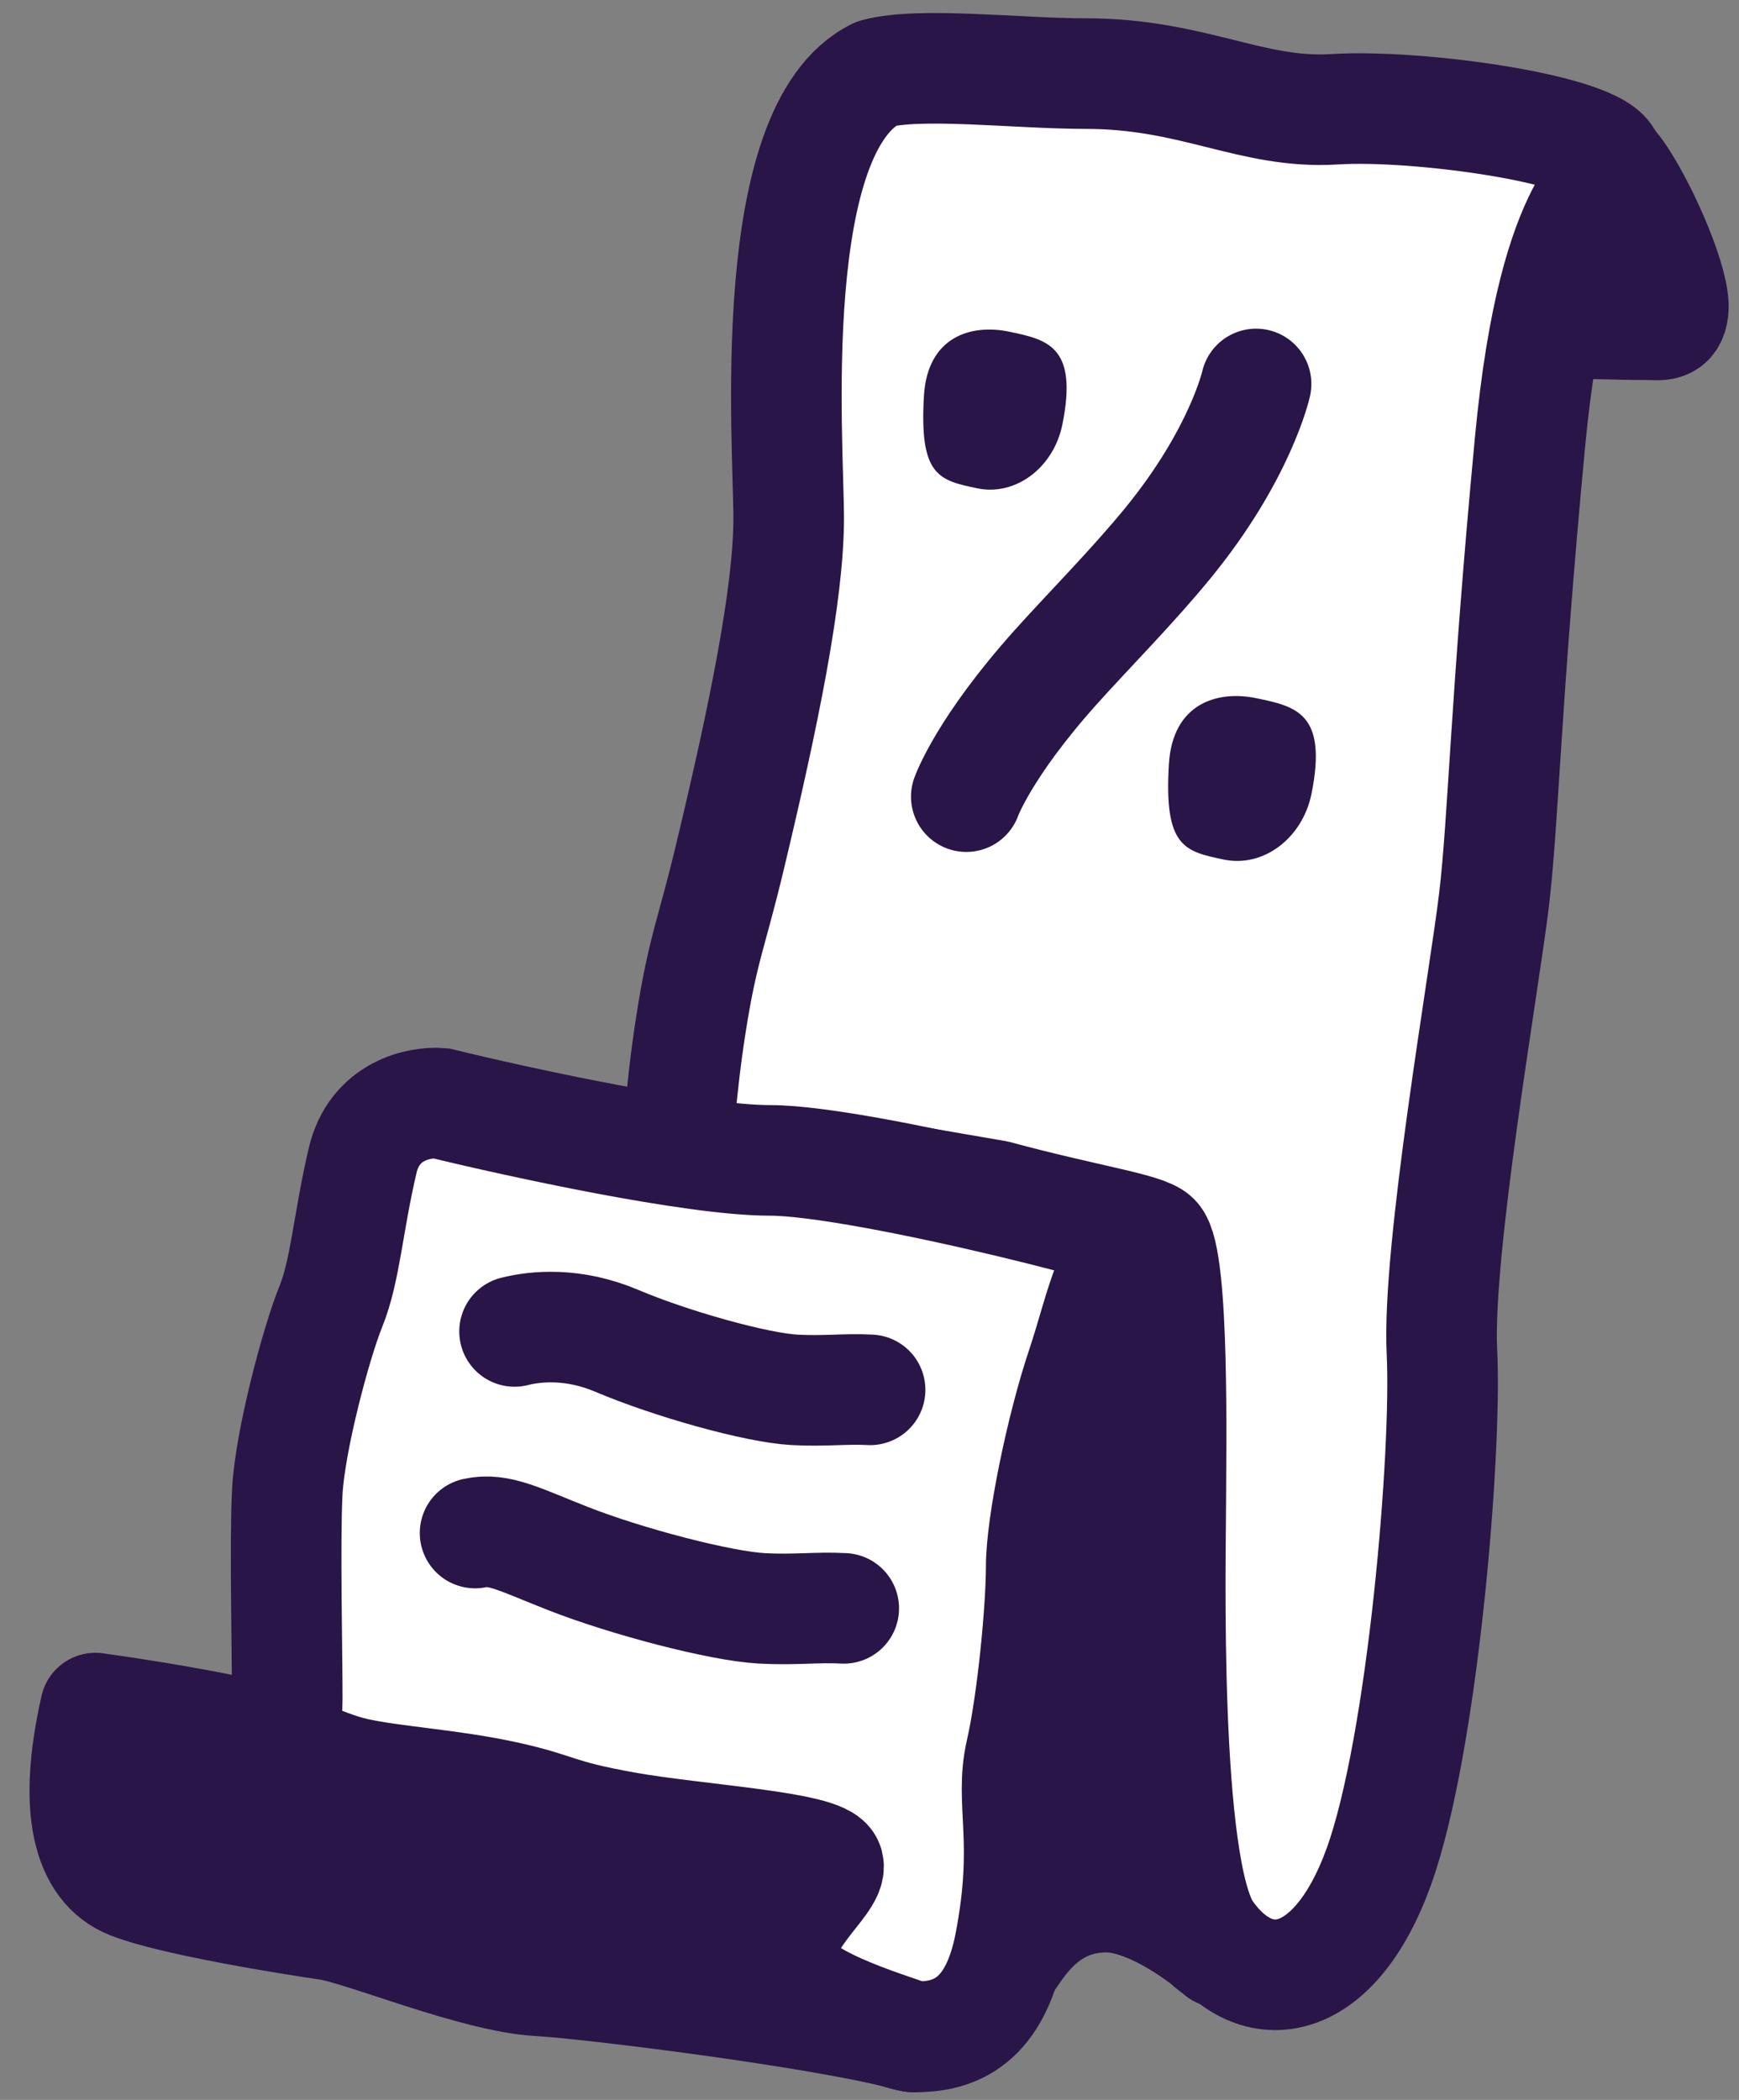 <svg xmlns="http://www.w3.org/2000/svg" width="53" height="64" viewBox="0 0 53 64" fill="none">
  <rect x="0" y="0" width="53" height="64" fill="#808080" stroke="none"/>
  <path d="M33.089 2.243C31.001 2.243 28.036 1.881 26.705 2.243C23.281 3.937 24.037 13.492 24.037 15.793C24.037 18.093 23.281 21.8 22.248 26.114C21.681 28.484 21.418 28.919 21.059 31.213C20.7 33.507 20.797 34.151 20.52 34.498C20.174 34.932 21.164 35.383 23.535 35.383C24.312 35.383 25.487 35.619 26.706 35.817C27.766 35.989 29.199 36.237 30.356 36.437C33.109 37.181 34.897 37.422 35.203 37.739C35.801 38.359 35.682 44.311 35.682 45.799C35.682 47.287 35.444 56.977 36.792 58.898C38.292 61.034 40.676 60.611 42.018 56.904C43.36 53.197 44.1 44.282 43.946 41.198C43.792 38.114 45.24 29.891 45.533 27.431C45.826 24.97 45.873 21.497 46.629 13.492C47.385 5.487 49.297 5.79 49.004 4.863C48.711 3.937 43.206 3.17 40.676 3.33C38.148 3.489 36.377 2.243 33.089 2.243Z" fill="white" stroke="#291547" stroke-width="3.37" stroke-linecap="round" stroke-linejoin="round"/>
  <path d="M33.707 57.82C31.648 57.82 30.871 59.671 30.631 59.857L28.377 48.582L31.454 39.02C31.803 37.637 34.391 37.847 34.609 37.847C34.882 37.847 35.467 40.923 35.467 42.112V49.178C35.467 50.132 34.928 53.879 35.532 56.41C35.954 58.173 36.401 58.822 36.755 59.158C37.08 59.406 37.247 59.565 37.154 59.485C37.045 59.391 36.908 59.304 36.755 59.158C36.106 58.664 34.827 57.82 33.707 57.82Z" fill="#291547" stroke="#291547" stroke-width="3.37"/>
  <path d="M49.385 5.368C48.78 4.459 48.873 5.257 48.751 5.496L48.188 7.114L47.41 9.452C47.593 9.6 47.519 9.847 47.715 9.847C47.958 9.847 49.39 9.898 50.239 9.898C50.58 9.898 50.934 9.988 50.995 9.452C51.079 8.706 50.141 6.504 49.385 5.368Z" fill="#291547" stroke="#291547" stroke-width="3.37"/>
  <path d="M11.053 35.366C11.411 33.845 12.785 33.572 13.428 33.625C15.803 34.205 21.135 35.366 23.467 35.366C26.382 35.366 36.143 37.909 35.002 37.909C33.861 37.909 33.583 39.824 32.967 41.662C32.35 43.499 31.733 46.468 31.733 47.746C31.733 49.024 31.467 51.859 31.112 53.409C30.758 54.959 31.394 56.074 30.777 59.254C30.283 61.797 28.911 62.082 27.862 62.082C26.813 62.082 8.02 54.487 8.02 54.487C8.251 54.37 8.755 52.952 8.755 51.776C8.755 50.306 8.678 47.031 8.755 45.481C8.832 43.931 9.634 40.927 10.081 39.824C10.529 38.722 10.606 37.268 11.053 35.366Z" fill="white" stroke="#291547" stroke-width="3.37"/>
  <path d="M6.936 52.739C5.543 52.446 3.671 52.163 2.909 52.058C2.215 55.124 2.666 56.892 3.968 57.411C5.27 57.929 8.931 58.511 9.989 58.664C11.047 58.817 14.495 60.267 16.42 60.371C17.96 60.455 25.294 61.362 27.821 62.08C27.505 61.908 24.368 61.073 23.927 60.025C23.375 58.715 25.388 57.384 25.245 56.832C25.103 56.281 21.223 56.071 19.049 55.682C16.876 55.292 17.04 55.109 15.39 54.748C13.741 54.387 11.97 54.291 10.84 54.038C9.71 53.785 8.678 53.105 6.936 52.739Z" fill="#291547" stroke="#291547" stroke-width="3.37" stroke-linejoin="round"/>
  <path d="M15.682 40.579C16.341 40.412 17.482 40.307 18.8 40.866C20.447 41.565 23.051 42.296 24.209 42.359C25.135 42.41 25.758 42.318 26.518 42.359" stroke="#291547" stroke-width="3.37" stroke-linecap="round"/>
  <path d="M14.479 46.723C15.197 46.559 15.866 46.933 17.307 47.499C19.108 48.206 21.955 48.95 23.219 49.019C24.23 49.074 24.885 48.974 25.715 49.019" stroke="#291547" stroke-width="3.37" stroke-linecap="round"/>
  <path d="M29.45 24.28C29.45 24.28 29.979 22.78 32.197 20.31C33.193 19.201 34.519 17.869 35.603 16.542C37.81 13.838 38.282 11.702 38.282 11.702" stroke="#291547" stroke-width="3.37" stroke-linecap="round"/>
  <path d="M32.379 12.935C32.113 14.254 30.953 15.125 29.788 14.883C28.623 14.64 28.011 14.512 28.16 12.056C28.269 10.268 29.587 9.866 30.752 10.108C31.917 10.351 32.861 10.548 32.379 12.935Z" fill="#291547"/>
  <path d="M39.971 24.192C39.696 25.55 38.501 26.448 37.301 26.198C36.102 25.947 35.471 25.816 35.625 23.286C35.737 21.444 37.094 21.03 38.294 21.28C39.494 21.53 40.467 21.733 39.971 24.192Z" fill="#291547"/>
</svg>
